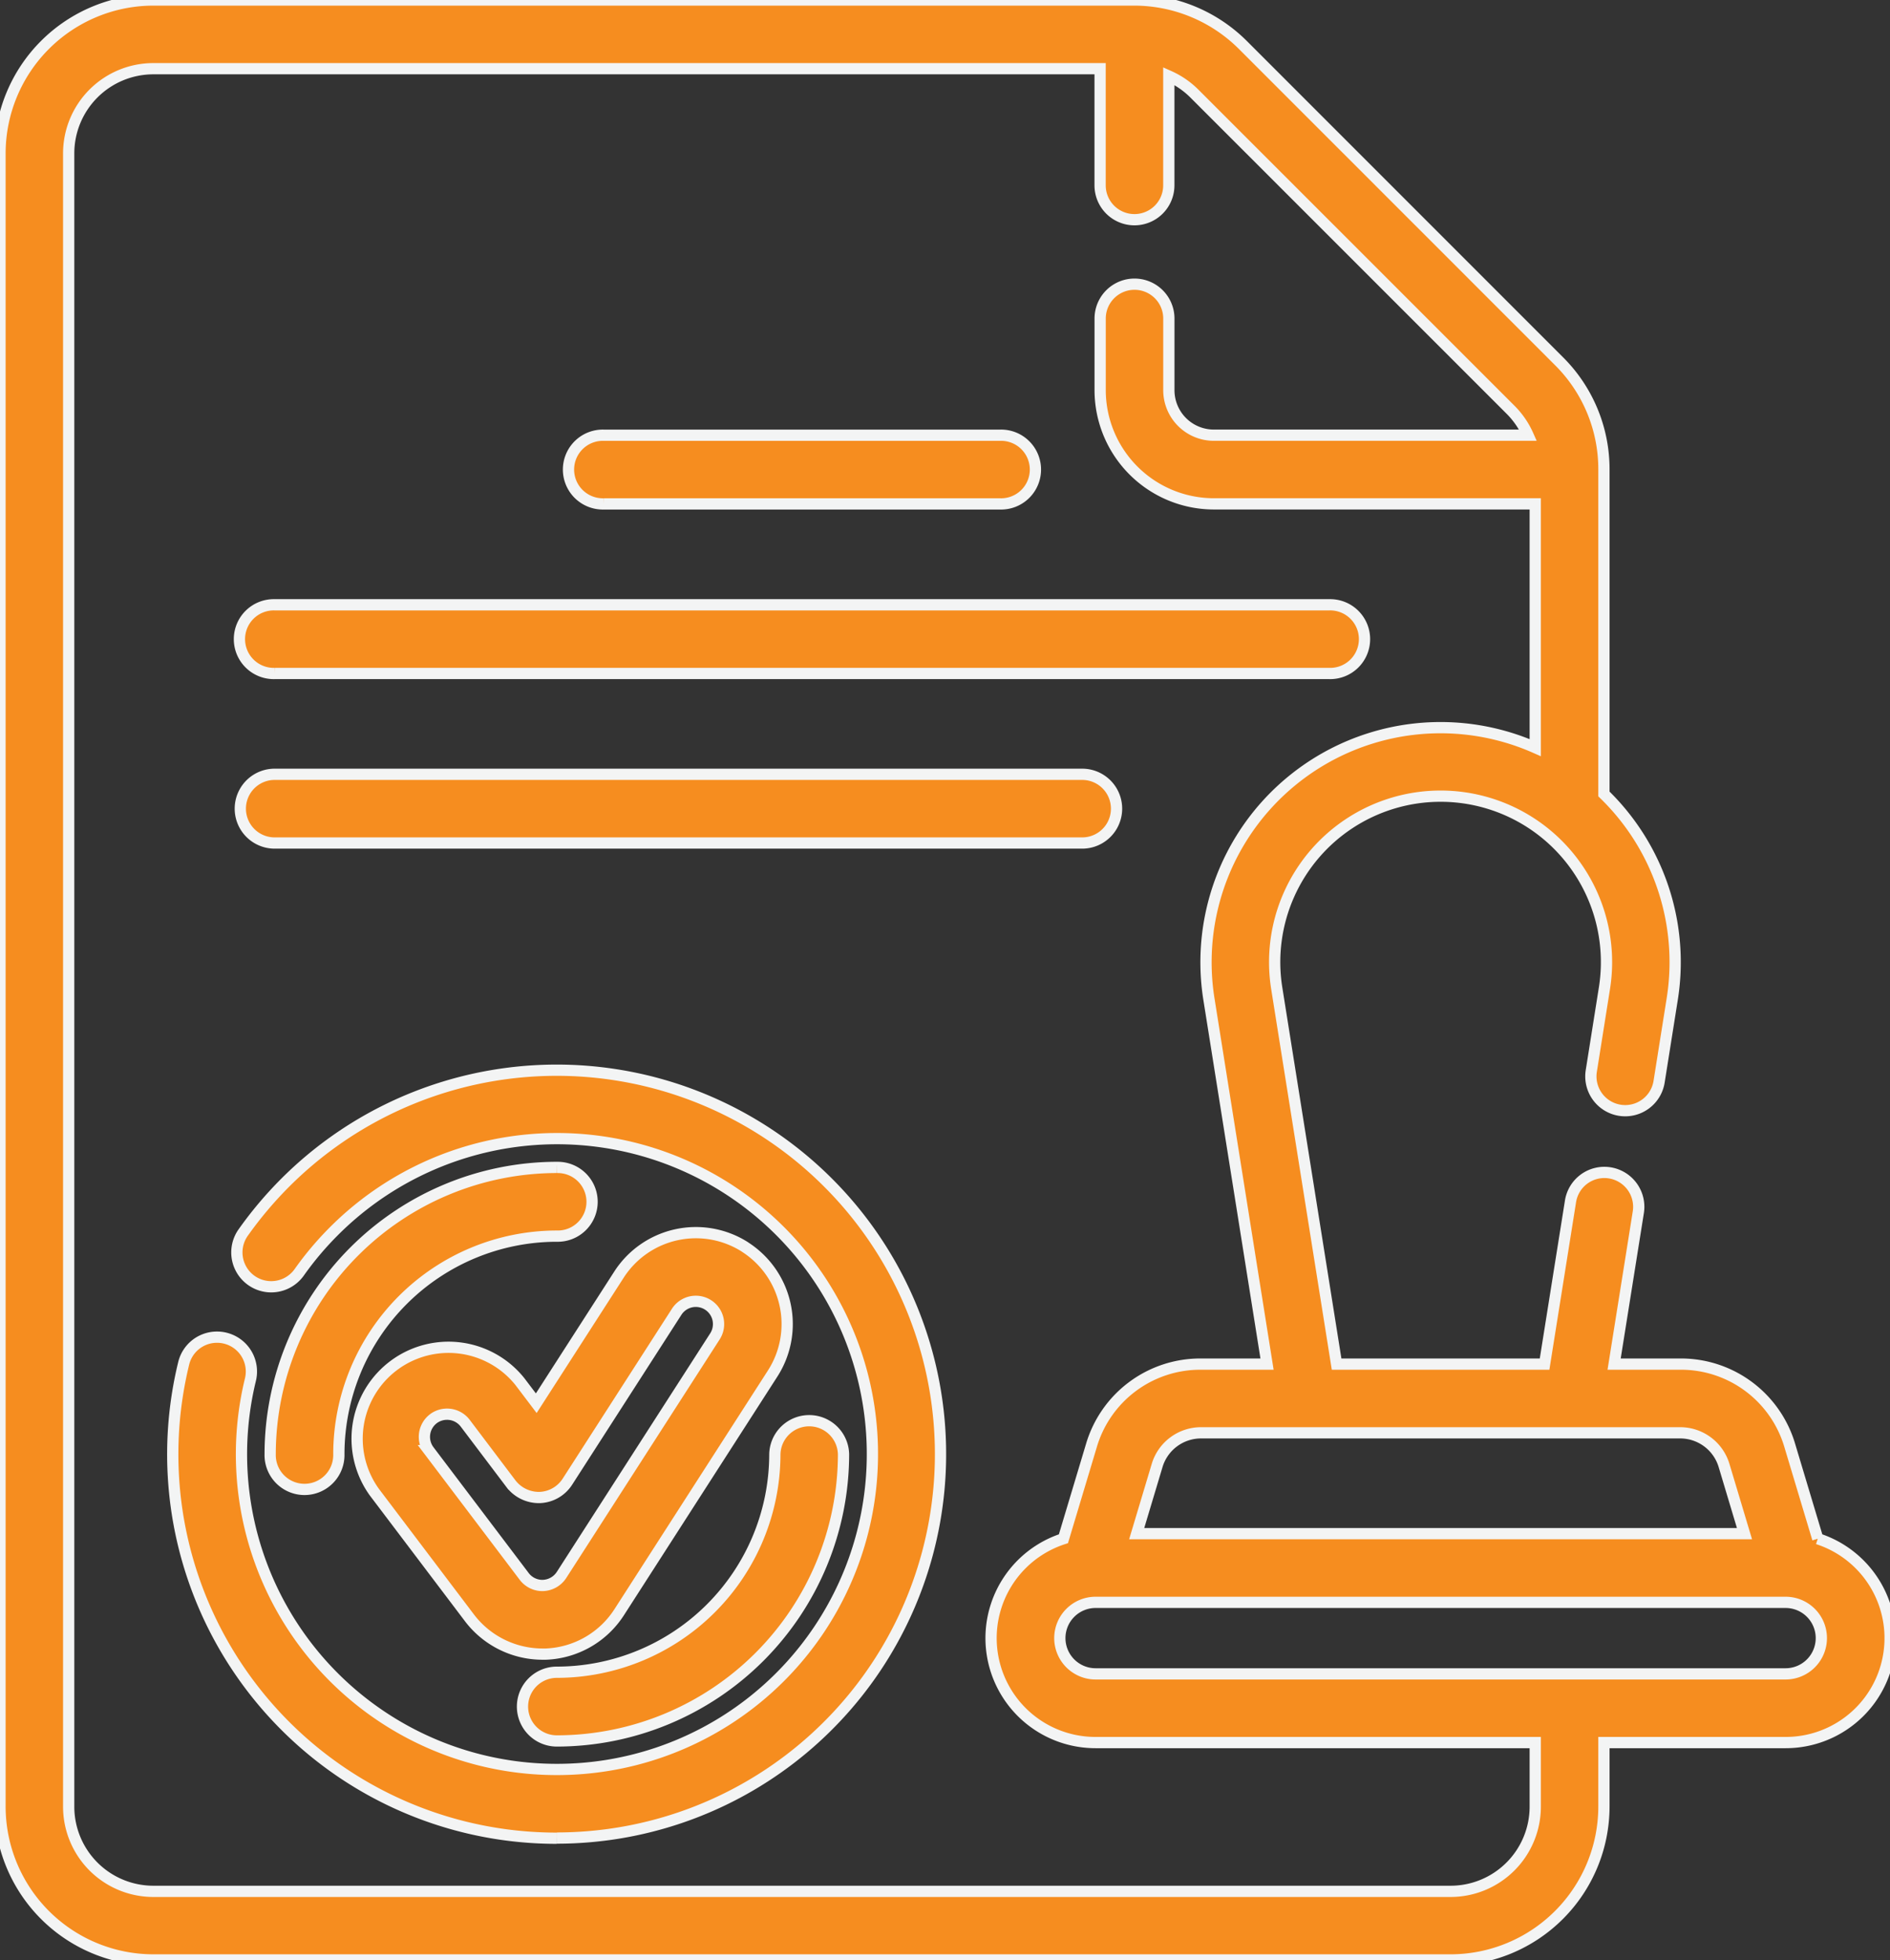 <svg xmlns="http://www.w3.org/2000/svg" xmlns:xlink="http://www.w3.org/1999/xlink" width="84.011" height="87.105" viewBox="0 0 84.011 87.105">
  <rect x="0" y="0" width="84.011" height="87.105" fill="#333333" stroke="none"/>
  <defs>
    <clipPath id="clip-path">
      <rect id="Rectangle_7564" data-name="Rectangle 7564" width="84.011" height="87.105" fill="none" stroke="#f3f4f4" stroke-width="0.5"/>
    </clipPath>
  </defs>
  <g id="Group_77754" data-name="Group 77754" transform="translate(0)">
    <g id="Group_77753" data-name="Group 77753" transform="translate(0)" clip-path="url(#clip-path)">
      <path id="Path_70473" data-name="Path 70473" d="M27.788,100.5A17.062,17.062,0,1,0,15.72,71.369a17.236,17.236,0,0,0-1.875,2.223,1.527,1.527,0,0,0,2.494,1.763,14.1,14.1,0,0,1,1.541-1.826,14.017,14.017,0,1,1,9.91,23.922h0A14.009,14.009,0,0,1,14.168,80.126a1.526,1.526,0,0,0-1.124-1.843,1.474,1.474,0,0,0-.362-.043A1.52,1.52,0,0,0,11.2,79.407a17.062,17.062,0,0,0,16.586,21.1" transform="translate(-3.036 -18.816)" fill="#f68d1f" stroke="#f3f4f4" stroke-width="0.5"/>
      <path id="Path_70474" data-name="Path 70474" d="M33.941,99.276a1.527,1.527,0,0,0,0,3.054A12.758,12.758,0,0,0,46.684,89.586a1.527,1.527,0,0,0-3.053,0,9.7,9.7,0,0,1-9.69,9.69" transform="translate(-9.189 -24.962)" fill="#f68d1f" stroke="#f3f4f4" stroke-width="0.5"/>
      <path id="Path_70475" data-name="Path 70475" d="M29.5,72.405A12.758,12.758,0,0,0,16.76,85.149a1.527,1.527,0,1,0,3.053,0,9.7,9.7,0,0,1,9.69-9.69,1.527,1.527,0,1,0,0-3.053" transform="translate(-4.751 -20.525)" fill="#f68d1f" stroke="#f3f4f4" stroke-width="0.5"/>
      <path id="Path_70476" data-name="Path 70476" d="M39.384,77.095a4.065,4.065,0,0,0-5.615,1.22L30.092,84.03l-.724-.956a4.063,4.063,0,0,0-6.479,4.9l4.233,5.594a4.082,4.082,0,0,0,3.24,1.612l.155,0a4.061,4.061,0,0,0,3.261-1.862L40.6,82.71a4.064,4.064,0,0,0-1.22-5.615M25.518,84.72a1.015,1.015,0,0,1,1.417.2l2.041,2.7a1.565,1.565,0,0,0,1.274.6h0a1.531,1.531,0,0,0,1.225-.7l4.859-7.554a1.01,1.01,0,1,1,1.7,1.094L31.212,91.666a1.027,1.027,0,0,1-.849.464,1.015,1.015,0,0,1-.805-.4l-4.234-5.594a1.013,1.013,0,0,1,.195-1.416" transform="translate(-6.255 -21.671)" fill="#f68d1f" stroke="#f3f4f4" stroke-width="0.5"/>
      <path id="Path_70477" data-name="Path 70477" d="M80.8,68.382l-1.244-4.144a5.044,5.044,0,0,0-4.861-3.617H71.748l1.076-6.751a1.529,1.529,0,0,0-1.269-1.748,1.523,1.523,0,0,0-1.746,1.268l-1.152,7.231H59.412l-2.66-16.7a7.375,7.375,0,1,1,14.565,0l-.586,3.689a1.526,1.526,0,0,0,3.014.479l.586-3.688A10.407,10.407,0,0,0,71.967,36c-.206-.243-.433-.483-.672-.716V20.866a6.769,6.769,0,0,0-2-4.818L55.247,2a6.849,6.849,0,0,0-4.819-2H6.814A6.823,6.823,0,0,0,0,6.815V80.289A6.823,6.823,0,0,0,6.814,87.1H64.481a6.823,6.823,0,0,0,6.814-6.816V77.44H79.37A4.641,4.641,0,0,0,80.8,68.382M3.053,6.815A3.765,3.765,0,0,1,6.814,3.053H48.9V8.237a1.527,1.527,0,0,0,3.054,0V3.38a3.773,3.773,0,0,1,1.133.775L67.141,18.206a3.738,3.738,0,0,1,.78,1.134H53.956a2,2,0,0,1-2-2V14.156a1.527,1.527,0,1,0-3.054,0V17.34a5.059,5.059,0,0,0,5.054,5.052H68.242V33.225A10.425,10.425,0,0,0,53.737,44.4L56.32,60.621H53.375a5.044,5.044,0,0,0-4.861,3.617L47.27,68.382A4.641,4.641,0,0,0,48.7,77.44H68.242v2.85a3.765,3.765,0,0,1-3.761,3.762H6.814a3.765,3.765,0,0,1-3.761-3.762Zm74.49,61.341H50.526l.912-3.041a2.036,2.036,0,0,1,1.938-1.44H74.693a2.035,2.035,0,0,1,1.938,1.44ZM47.11,72.8A1.59,1.59,0,0,1,48.7,71.209H79.37a1.589,1.589,0,0,1,0,3.178H48.7A1.59,1.59,0,0,1,47.11,72.8" transform="translate(0 0)" fill="#f68d1f" stroke="#f3f4f4" stroke-width="0.5"/>
      <path id="Path_70478" data-name="Path 70478" d="M36.849,30.045H54.472a1.527,1.527,0,1,0,0-3.053H36.849a1.527,1.527,0,1,0,0,3.053" transform="translate(-10.013 -7.651)" fill="#f68d1f" stroke="#f3f4f4" stroke-width="0.5"/>
      <path id="Path_70479" data-name="Path 70479" d="M16.435,40.563H63.313a1.527,1.527,0,1,0,0-3.053H16.435a1.527,1.527,0,1,0,0,3.053" transform="translate(-4.226 -10.633)" fill="#f68d1f" stroke="#f3f4f4" stroke-width="0.5"/>
      <path id="Path_70480" data-name="Path 70480" d="M16.435,51.077H52.33a1.527,1.527,0,1,0,0-3.054H16.435a1.527,1.527,0,1,0,0,3.054" transform="translate(-4.226 -13.613)" fill="#f68d1f" stroke="#f3f4f4" stroke-width="0.5"/>
    </g>
  </g>
</svg>
